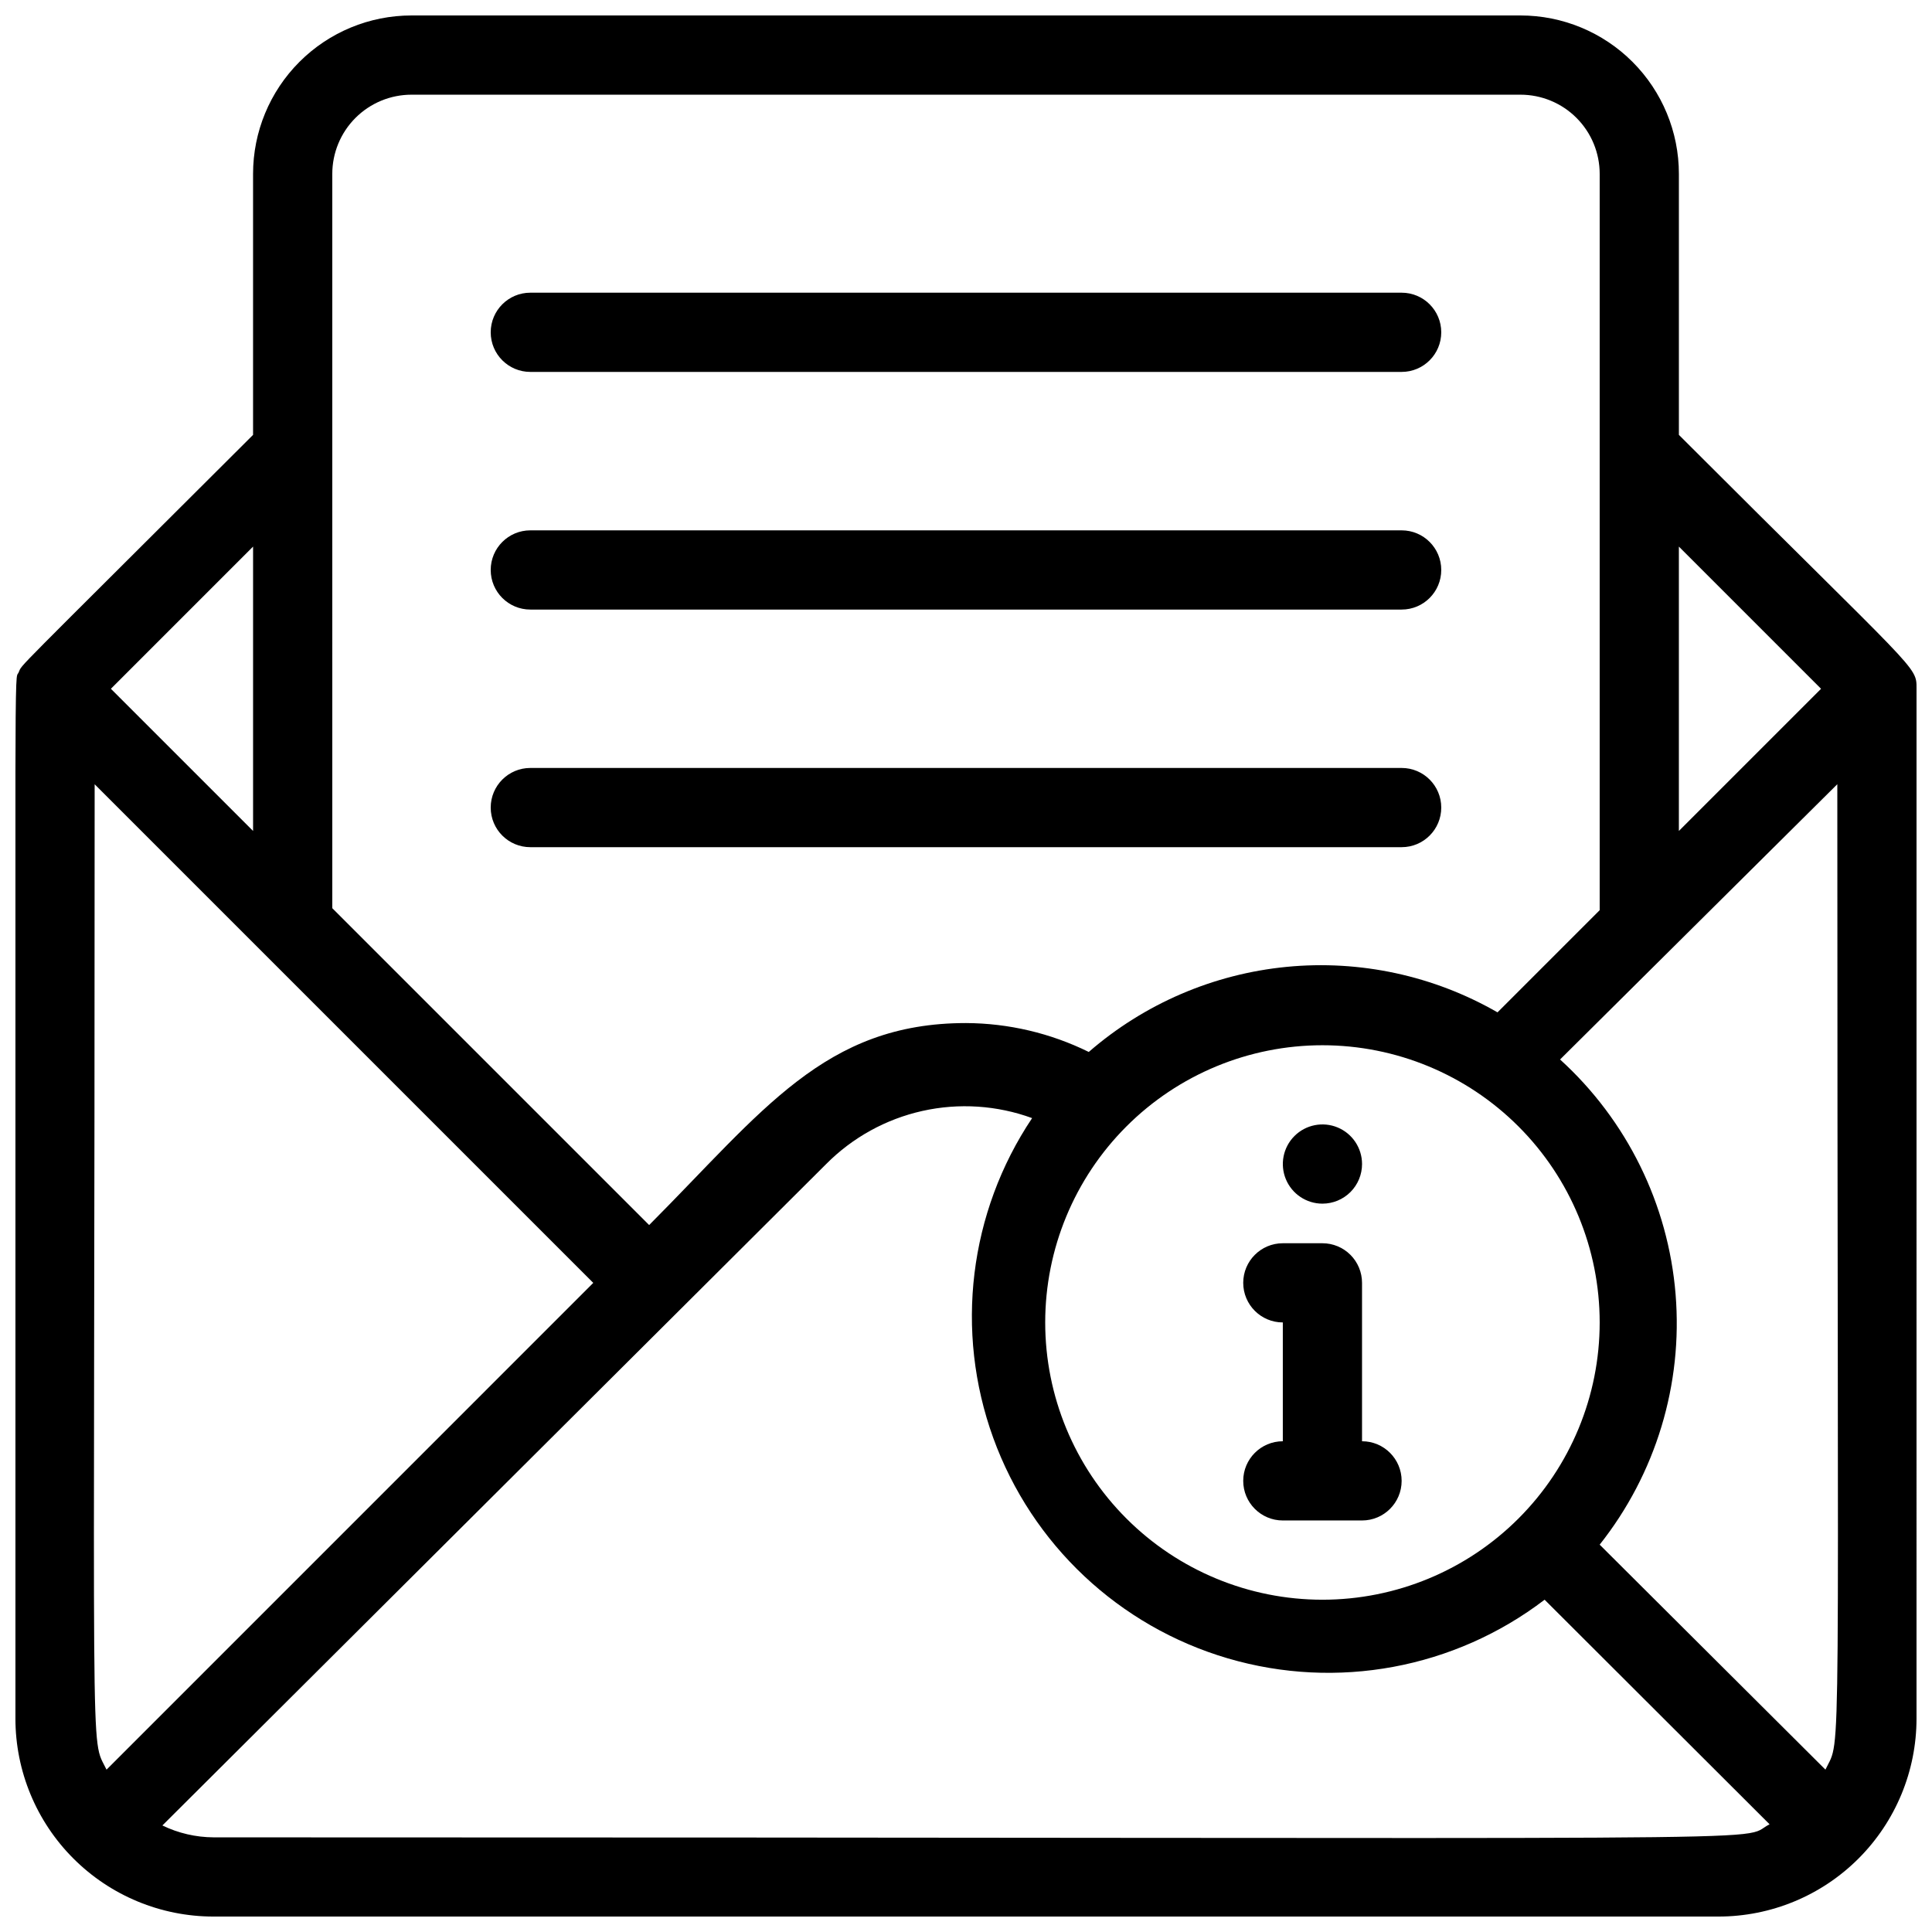 <?xml version="1.0" encoding="UTF-8"?>
<!-- Uploaded to: ICON Repo, www.svgrepo.com, Generator: ICON Repo Mixer Tools -->
<svg width="800px" height="800px" version="1.1" viewBox="144 144 512 512" xmlns="http://www.w3.org/2000/svg">
 <defs>
  <clipPath id="a">
   <path d="m148.09 148.09h503.81v503.81h-503.81z"/>
  </clipPath>
 </defs>
 <g clip-path="url(#a)">
  <path d="m651.9 326.53c0-6.191 0.734-3.57-62.977-67.281v-69.168c0-11.137-4.422-21.812-12.297-29.688-7.871-7.875-18.551-12.297-29.688-12.297h-293.89c-11.137 0-21.812 4.422-29.688 12.297s-12.297 18.551-12.297 29.688v69.168c-65.496 65.391-60.98 60.457-62.137 62.977-1.156 2.519-0.84-14.484-0.84 277.2 0 13.918 5.527 27.27 15.371 37.109 9.844 9.844 23.191 15.371 37.109 15.371h398.85c13.918 0 27.27-5.527 37.109-15.371 9.844-9.84 15.371-23.191 15.371-37.109zm-24.141 286.44-59.828-59.621c14.875-18.77 22.066-42.488 20.117-66.355-1.945-23.871-12.891-46.109-30.613-62.219l73.473-72.949c0 270.27 1.262 251.8-3.148 261.14zm-133.3-191.97c19.488 0 38.176 7.738 51.953 21.52 13.781 13.777 21.52 32.465 21.52 51.949 0 19.488-7.738 38.176-21.52 51.953-13.777 13.781-32.465 21.52-51.953 21.52-19.484 0-38.172-7.738-51.949-21.52-13.781-13.777-21.52-32.465-21.52-51.953 0-19.484 7.738-38.172 21.52-51.949 13.777-13.781 32.465-21.52 51.949-21.52zm132.14-94.465-37.68 37.68v-75.363zm-394.54-136.45c0-5.566 2.211-10.906 6.148-14.844s9.277-6.148 14.844-6.148h293.89c5.57 0 10.91 2.211 14.844 6.148 3.938 3.938 6.148 9.277 6.148 14.844v195.12l-27.078 27.078c-16.906-9.723-36.422-13.938-55.836-12.059-19.414 1.883-37.758 9.766-52.484 22.555-10.125-4.988-21.25-7.606-32.535-7.66-37.473 0-53.844 23.301-83.969 53.531l-83.969-83.969zm-59.828 422.89c-4.512-9.445-3.148 8.293-3.148-261.14l132.14 132.14zm38.836-248.76-37.68-37.68 37.68-37.684zm-10.496 266.7c-4.691-0.027-9.316-1.102-13.539-3.148l175.91-175.28c6.981-7.035 15.832-11.922 25.508-14.078 9.672-2.156 19.762-1.5 29.07 1.902-16.727 24.992-20.555 56.453-10.309 84.727 10.25 28.273 33.344 49.98 62.199 58.453s60.023 2.695 83.926-15.551l59.617 59.512c-9.445 4.832 24.352 3.465-412.39 3.465z"/>
 </g>
 <path d="m494.46 462.98c2.785 0 5.457-1.109 7.422-3.074 1.969-1.969 3.074-4.641 3.074-7.422 0-4.246-2.555-8.074-6.477-9.699s-8.438-0.727-11.441 2.277c-3 3-3.898 7.516-2.273 11.438s5.453 6.481 9.695 6.481z"/>
 <path d="m483.96 546.94h20.992c5.797 0 10.496-4.699 10.496-10.496 0-5.797-4.699-10.496-10.496-10.496v-41.984c0-2.781-1.105-5.453-3.074-7.418-1.965-1.969-4.637-3.074-7.422-3.074h-10.496c-5.793 0-10.492 4.699-10.492 10.492 0 5.797 4.699 10.496 10.492 10.496v31.488c-5.793 0-10.492 4.699-10.492 10.496 0 5.797 4.699 10.496 10.492 10.496z"/>
 <path d="m284.54 242.56h230.91c5.797 0 10.496-4.699 10.496-10.496s-4.699-10.496-10.496-10.496h-230.91c-5.797 0-10.496 4.699-10.496 10.496s4.699 10.496 10.496 10.496z"/>
 <path d="m284.54 305.54h230.91c5.797 0 10.496-4.699 10.496-10.496 0-5.797-4.699-10.496-10.496-10.496h-230.91c-5.797 0-10.496 4.699-10.496 10.496 0 5.797 4.699 10.496 10.496 10.496z"/>
 <path d="m284.54 368.51h230.91c5.797 0 10.496-4.699 10.496-10.496s-4.699-10.496-10.496-10.496h-230.91c-5.797 0-10.496 4.699-10.496 10.496s4.699 10.496 10.496 10.496z"/>
</svg>